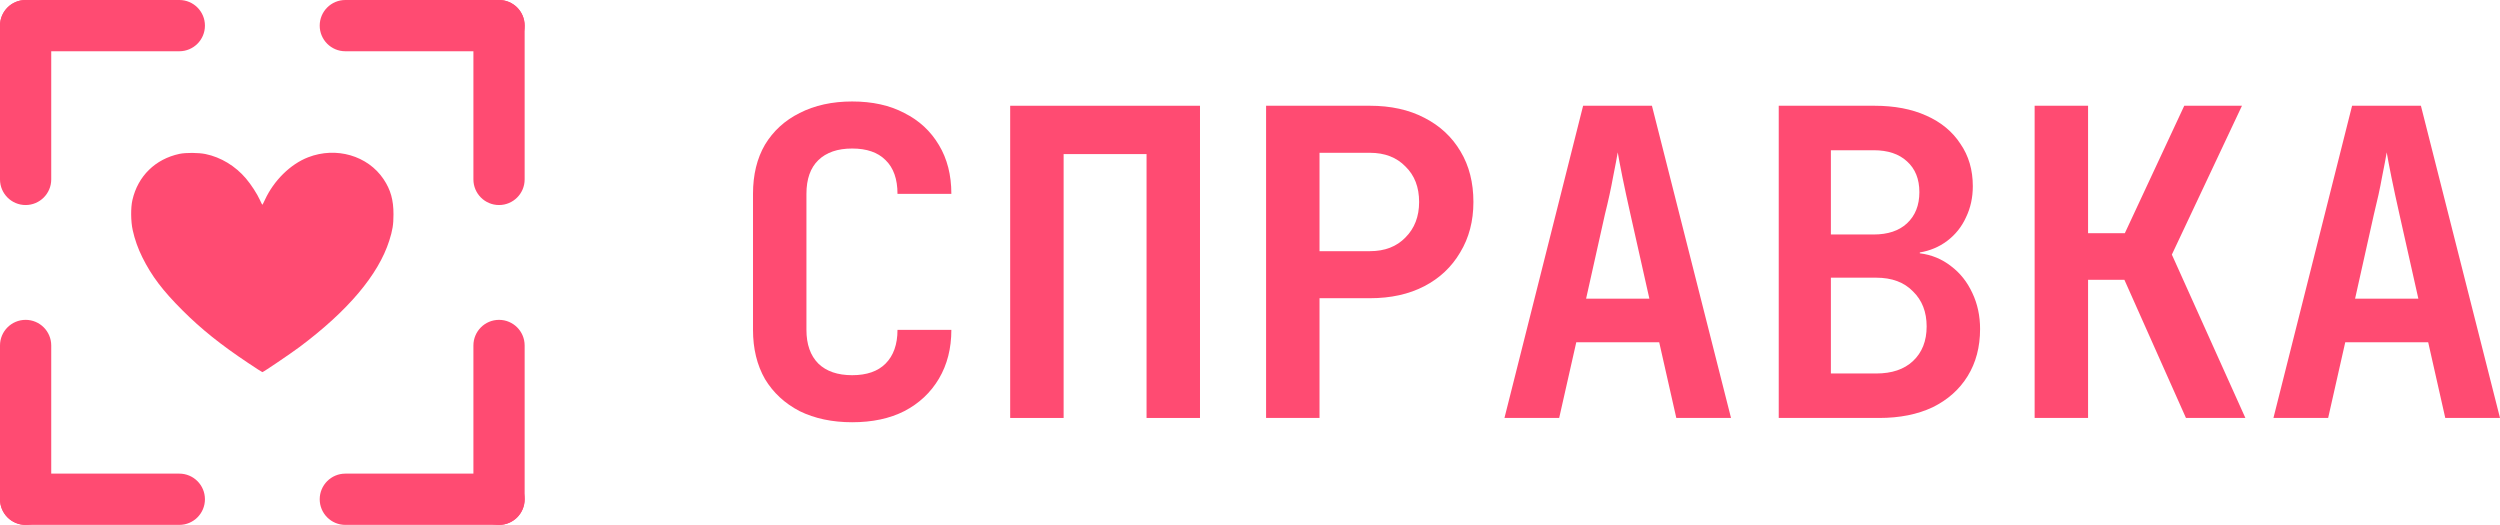 <svg width="1105" height="232" viewBox="0 0 1105 232" fill="none" xmlns="http://www.w3.org/2000/svg">
<path d="M2.70147e-05 11.328C2.70147e-05 5.072 5.069 5.847e-05 11.323 5.847e-05H79.26C85.514 5.847e-05 90.583 5.072 90.583 11.328C90.583 17.584 85.514 22.656 79.26 22.656H11.323C5.069 22.656 2.70147e-05 17.584 2.70147e-05 11.328Z" fill="#FF4B72"/>
<path d="M11.323 5.847e-05C17.576 5.87435e-05 22.646 5.072 22.646 11.328L22.646 79.297C22.646 85.553 17.576 90.625 11.323 90.625C5.069 90.625 2.3297e-05 85.553 2.35703e-05 79.297L2.70147e-05 11.328C2.70147e-05 5.072 5.069 5.847e-05 11.323 5.847e-05Z" fill="#FF4B72"/>
<path d="M220.57 6.41697e-06C226.823 6.69044e-06 231.893 5.072 231.893 11.328V79.297C231.893 85.553 226.823 90.625 220.57 90.625C214.317 90.625 209.247 85.553 209.247 79.297V11.328C209.247 5.072 214.317 6.1435e-06 220.57 6.41697e-06Z" fill="#FF4B72"/>
<path d="M231.893 11.328C231.893 17.584 226.823 22.656 220.57 22.656L152.633 22.656C146.379 22.656 141.31 17.584 141.31 11.328C141.31 5.072 146.379 -5.46947e-07 152.633 0L220.57 6.41697e-06C226.823 6.69044e-06 231.893 5.072 231.893 11.328Z" fill="#FF4B72"/>
<path d="M11.323 232C5.069 232 3.24299e-06 226.928 2.96964e-06 220.672L0 152.703C-2.73348e-07 146.447 5.069 141.375 11.323 141.375C17.576 141.375 22.646 146.447 22.646 152.703L22.646 220.672C22.646 226.928 17.576 232 11.323 232Z" fill="#FF4B72"/>
<path d="M2.96964e-06 220.672C2.96964e-06 214.416 5.069 209.344 11.323 209.344H79.26C85.514 209.344 90.583 214.416 90.583 220.672C90.583 226.928 85.514 232 79.26 232H11.323C5.069 232 3.24299e-06 226.928 2.96964e-06 220.672Z" fill="#FF4B72"/>
<path d="M231.893 220.672C231.893 226.928 226.823 232 220.57 232H152.633C146.379 232 141.31 226.928 141.31 220.672C141.31 214.416 146.379 209.344 152.633 209.344H220.57C226.823 209.344 231.893 214.416 231.893 220.672Z" fill="#FF4B72"/>
<path d="M220.57 232C214.317 232 209.247 226.928 209.247 220.672V152.703C209.247 146.447 214.317 141.375 220.57 141.375C226.823 141.375 231.893 146.447 231.893 152.703V220.672C231.893 226.928 226.823 232 220.57 232Z" fill="#FF4B72"/>
<path d="M79.313 68.012C68.625 70.308 60.97 77.818 58.532 88.389C57.738 91.762 57.795 97.912 58.674 101.794C59.552 105.819 60.998 109.871 62.926 113.754C67.065 122.058 71.857 128.378 80.645 137.164C88.981 145.496 97.571 152.354 109.677 160.432C113.022 162.671 115.829 164.484 115.97 164.484C116.367 164.484 128.275 156.436 132.272 153.46C153.705 137.476 167.228 121.491 172.048 106.386C173.522 101.766 173.919 99.272 173.919 94.766C173.948 88.446 172.672 83.855 169.525 79.178C162.551 68.777 148.574 64.724 136.213 69.514C128.36 72.546 120.988 79.83 117.076 88.361C116.537 89.523 116.055 90.486 115.97 90.515C115.885 90.515 115.403 89.579 114.893 88.417C113.674 85.725 111.009 81.587 108.713 78.895C104.063 73.397 97.627 69.486 90.88 68.097C87.761 67.445 82.148 67.417 79.313 68.012Z" fill="#FF4B72"/>
<path d="M376.663 186.631C367.846 186.631 360.099 184.993 353.423 181.716C346.872 178.313 341.771 173.588 338.118 167.538C334.591 161.363 332.827 154.117 332.827 145.799V85.685C332.827 77.242 334.591 69.995 338.118 63.946C341.771 57.897 346.872 53.234 353.423 49.957C360.099 46.555 367.846 44.853 376.663 44.853C385.607 44.853 393.291 46.555 399.715 49.957C406.266 53.234 411.367 57.96 415.02 64.135C418.673 70.184 420.5 77.368 420.5 85.685H396.692C396.692 79.132 394.929 74.154 391.402 70.751C388 67.349 383.088 65.647 376.663 65.647C370.239 65.647 365.264 67.349 361.736 70.751C358.209 74.154 356.446 79.132 356.446 85.685V145.799C356.446 152.226 358.209 157.204 361.736 160.733C365.264 164.136 370.239 165.837 376.663 165.837C383.088 165.837 388 164.136 391.402 160.733C394.929 157.204 396.692 152.226 396.692 145.799H420.5C420.5 153.991 418.673 161.174 415.02 167.349C411.367 173.525 406.266 178.313 399.715 181.716C393.291 184.993 385.607 186.631 376.663 186.631Z" fill="#FF4B72"/>
<path d="M446.501 184.741V46.744H530.395V184.741H506.776V68.105H470.12V184.741H446.501Z" fill="#FF4B72"/>
<path d="M559.608 184.741V46.744H605.523C614.719 46.744 622.718 48.508 629.52 52.037C636.448 55.565 641.801 60.543 645.58 66.971C649.359 73.272 651.249 80.707 651.249 89.277C651.249 97.721 649.296 105.156 645.391 111.583C641.612 118.011 636.322 122.989 629.52 126.517C622.718 130.046 614.719 131.81 605.523 131.81H583.227V184.741H559.608ZM583.227 111.016H605.523C612.073 111.016 617.301 109 621.206 104.967C625.237 100.934 627.252 95.704 627.252 89.277C627.252 82.724 625.237 77.494 621.206 73.587C617.301 69.554 612.073 67.538 605.523 67.538H583.227V111.016Z" fill="#FF4B72"/>
<path d="M664.968 184.741L699.735 46.744H730.156L765.112 184.741H740.926L733.368 151.281H696.712L689.154 184.741H664.968ZM701.058 131.999H729.022L720.709 94.948C719.323 88.773 718.126 83.228 717.119 78.313C716.111 73.272 715.418 69.617 715.04 67.349C714.662 69.617 713.969 73.272 712.962 78.313C712.08 83.228 710.883 88.71 709.372 94.759L701.058 131.999Z" fill="#FF4B72"/>
<path d="M786.2 184.741V46.744H828.525C837.343 46.744 844.964 48.193 851.388 51.092C857.938 53.99 862.977 58.149 866.504 63.568C870.157 68.861 871.984 75.099 871.984 82.283C871.984 87.324 870.976 91.924 868.96 96.082C867.071 100.241 864.3 103.707 860.647 106.479C857.12 109.126 853.089 110.827 848.554 111.583V111.961C853.718 112.592 858.316 114.482 862.347 117.633C866.378 120.657 869.527 124.627 871.795 129.542C874.062 134.331 875.196 139.624 875.196 145.421C875.196 153.361 873.369 160.292 869.716 166.215C866.063 172.138 860.899 176.738 854.222 180.015C847.546 183.165 839.673 184.741 830.604 184.741H786.2ZM809.252 165.081H829.281C836.209 165.081 841.626 163.254 845.531 159.599C849.562 155.818 851.577 150.714 851.577 144.287C851.577 137.86 849.562 132.693 845.531 128.786C841.626 124.753 836.209 122.737 829.281 122.737H809.252V165.081ZM809.252 103.644H828.147C834.446 103.644 839.358 102.006 842.885 98.729C846.538 95.326 848.365 90.726 848.365 84.929C848.365 79.132 846.538 74.595 842.885 71.319C839.358 68.042 834.446 66.404 828.147 66.404H809.252V103.644Z" fill="#FF4B72"/>
<path d="M899.308 184.741V46.744H922.926V103.077H939.176L965.44 46.744H990.948L959.96 112.529L992.46 184.741H966.196L938.987 123.682H922.926V184.741H899.308Z" fill="#FF4B72"/>
<path d="M1004.86 184.741L1039.62 46.744H1070.04L1105 184.741H1080.81L1073.26 151.281H1036.6L1029.04 184.741H1004.86ZM1040.95 131.999H1068.91L1060.6 94.948C1059.21 88.773 1058.01 83.228 1057.01 78.313C1056 73.272 1055.31 69.617 1054.93 67.349C1054.55 69.617 1053.86 73.272 1052.85 78.313C1051.97 83.228 1050.77 88.71 1049.26 94.759L1040.95 131.999Z" fill="#FF4B72"/>
</svg>
